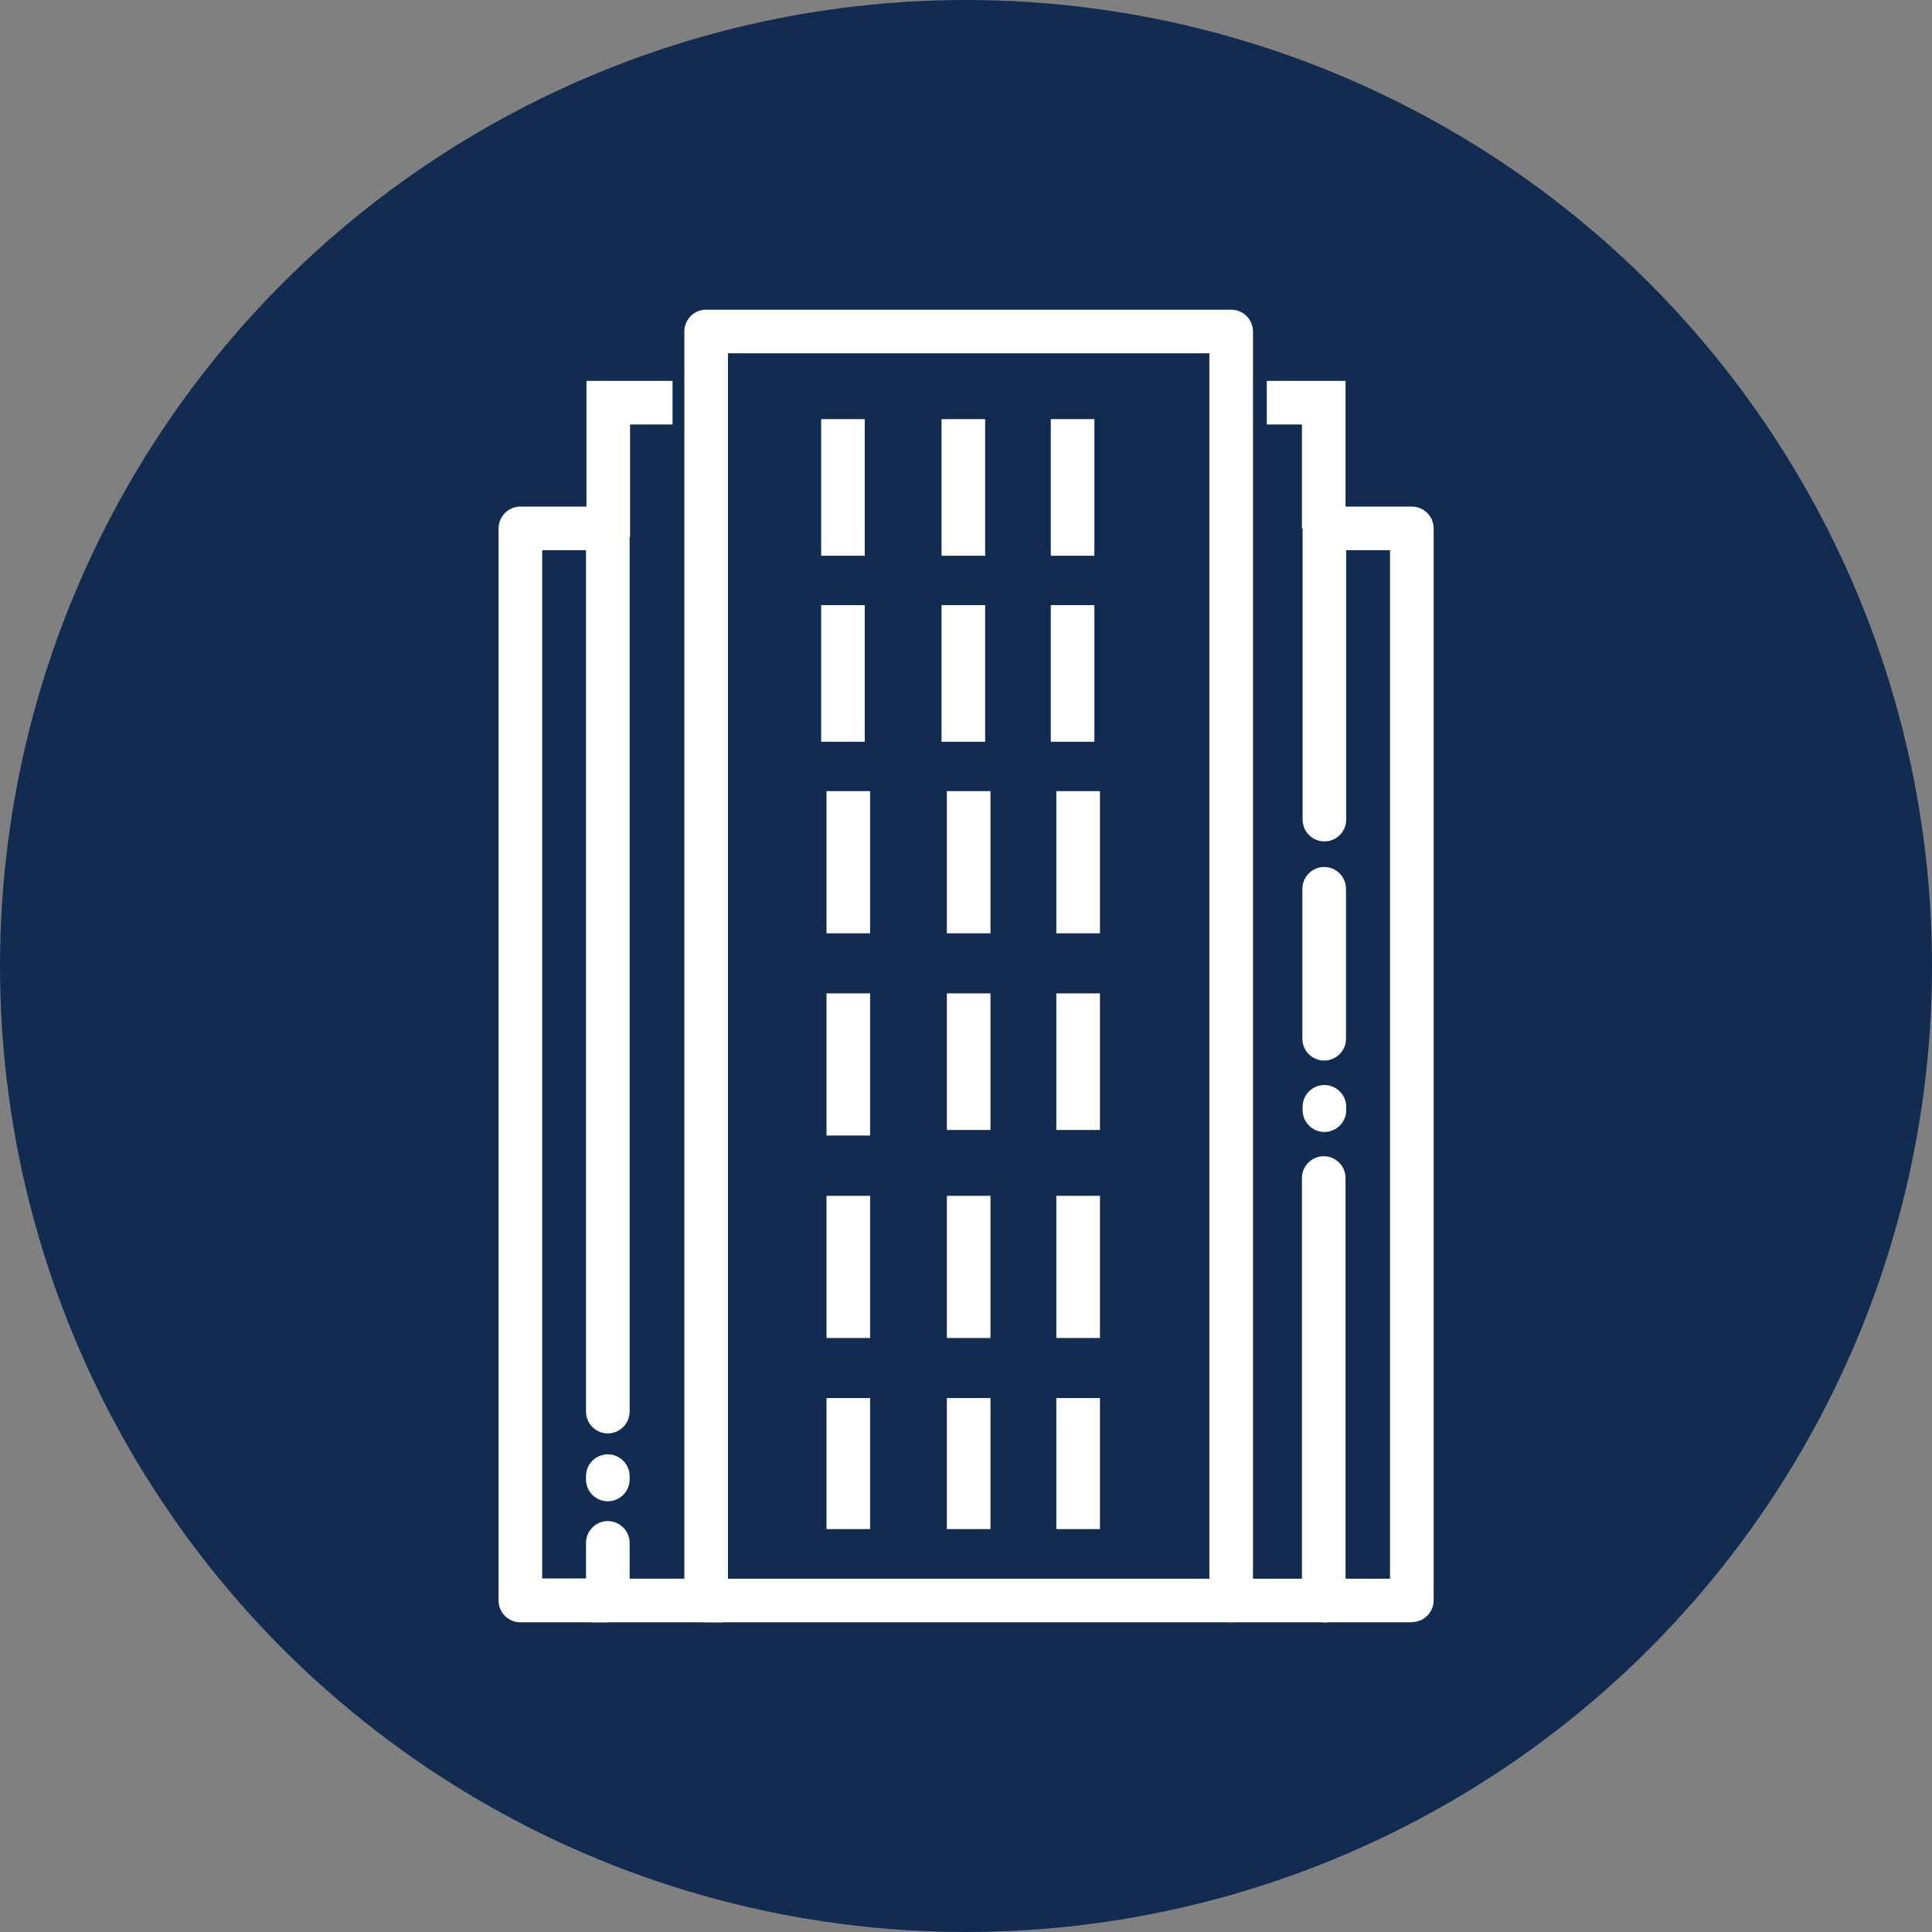 <?xml version="1.0" encoding="UTF-8"?>
<svg id="_レイヤー_2" data-name="レイヤー 2" xmlns="http://www.w3.org/2000/svg" viewBox="0 0 86.84 86.84">
  <rect x="0" y="0" width="86.84" height="86.84" fill="#808080" stroke="none"/>
  <defs>
    <style>
      .cls-1 {
        fill: #122c51;
      }

      .cls-2 {
        fill: #fff;
      }
    </style>
  </defs>
  <g id="_レイヤー_1-2" data-name="レイヤー 1">
    <g>
      <circle class="cls-1" cx="43.42" cy="43.42" r="43.42"/>
      <g>
        <path class="cls-2" d="M55.34,72.92h-23.6c-.54,0-.98-.44-.98-.98V14.9c0-.54.44-.98.98-.98h23.6c.54,0,.98.44.98.98v57.04c0,.54-.44.98-.98.98ZM32.72,70.96h21.64V15.88h-21.64v55.07Z"/>
        <g>
          <polygon class="cls-2" points="60.48 23.76 58.52 23.76 58.52 19.08 56.94 19.08 56.94 17.12 60.48 17.12 60.48 23.76"/>
          <path class="cls-2" d="M59.5,72.92h-4.16c-.54,0-.98-.44-.98-.98s.44-.98.98-.98h3.18v-18.01c0-.54.44-.98.98-.98s.98.44.98.98v19c0,.54-.44.98-.98.98Z"/>
          <path class="cls-2" d="M59.52,47.67c-.54,0-.98-.44-.98-.98v-6.74c0-.54.44-.98.98-.98s.98.44.98.98v6.74c0,.54-.44.98-.98.98Z"/>
          <path class="cls-2" d="M63.46,72.92h-3.93c-.54,0-.98-.44-.98-.98s.44-.98.98-.98h2.95V24.73h-1.97v12.11c0,.54-.44.98-.98.98s-.98-.44-.98-.98v-13.09c0-.54.44-.98.98-.98h3.93c.54,0,.98.44.98.98v48.18c0,.54-.44.98-.98.98Z"/>
        </g>
        <g>
          <polygon class="cls-2" points="28.32 24.14 26.36 24.14 26.36 17.12 30.23 17.12 30.23 19.08 28.32 19.08 28.32 24.14"/>
          <rect class="cls-2" x="26.58" y="70.96" width="5.89" height="1.96"/>
          <path class="cls-2" d="M27.32,67.48c-.54,0-.98-.44-.98-.98v-.15c0-.54.44-.98.98-.98s.98.44.98.98v.15c0,.54-.44.98-.98.98Z"/>
          <path class="cls-2" d="M59.53,50.88c-.54,0-.98-.44-.98-.98v-.15c0-.54.44-.98.98-.98s.98.44.98.98v.15c0,.54-.44.98-.98.98Z"/>
          <path class="cls-2" d="M27.32,72.92h-3.93c-.54,0-.98-.44-.98-.98V23.75c0-.54.44-.98.98-.98h3.93c.54,0,.98.44.98.98v39.7c0,.54-.44.98-.98.98s-.98-.44-.98-.98V24.73h-1.97v46.22h1.97v-1.6c0-.54.44-.98.98-.98s.98.44.98.98v2.58c0,.54-.44.98-.98.98Z"/>
        </g>
        <g>
          <rect class="cls-2" x="36.91" y="18.84" width="1.96" height="6.14"/>
          <rect class="cls-2" x="42.32" y="18.84" width="1.96" height="6.14"/>
          <rect class="cls-2" x="47.23" y="18.84" width="1.96" height="6.14"/>
        </g>
        <g>
          <rect class="cls-2" x="36.91" y="27.2" width="1.96" height="6.14"/>
          <rect class="cls-2" x="42.32" y="27.2" width="1.96" height="6.14"/>
          <rect class="cls-2" x="47.23" y="27.2" width="1.96" height="6.14"/>
        </g>
        <g>
          <rect class="cls-2" x="37.15" y="35.56" width="1.96" height="6.39"/>
          <rect class="cls-2" x="42.56" y="35.56" width="1.96" height="6.39"/>
          <rect class="cls-2" x="47.48" y="35.56" width="1.96" height="6.39"/>
        </g>
        <g>
          <rect class="cls-2" x="37.15" y="44.65" width="1.96" height="6.39"/>
          <rect class="cls-2" x="42.56" y="44.65" width="1.96" height="6.14"/>
          <rect class="cls-2" x="47.48" y="44.65" width="1.96" height="6.14"/>
        </g>
        <g>
          <rect class="cls-2" x="37.15" y="53.75" width="1.96" height="6.39"/>
          <rect class="cls-2" x="42.56" y="53.75" width="1.96" height="6.39"/>
          <rect class="cls-2" x="47.48" y="53.75" width="1.96" height="6.39"/>
        </g>
        <g>
          <rect class="cls-2" x="37.15" y="62.84" width="1.96" height="5.89"/>
          <rect class="cls-2" x="42.56" y="62.84" width="1.96" height="5.89"/>
          <rect class="cls-2" x="47.48" y="62.84" width="1.96" height="5.89"/>
        </g>
      </g>
    </g>
  </g>
</svg>